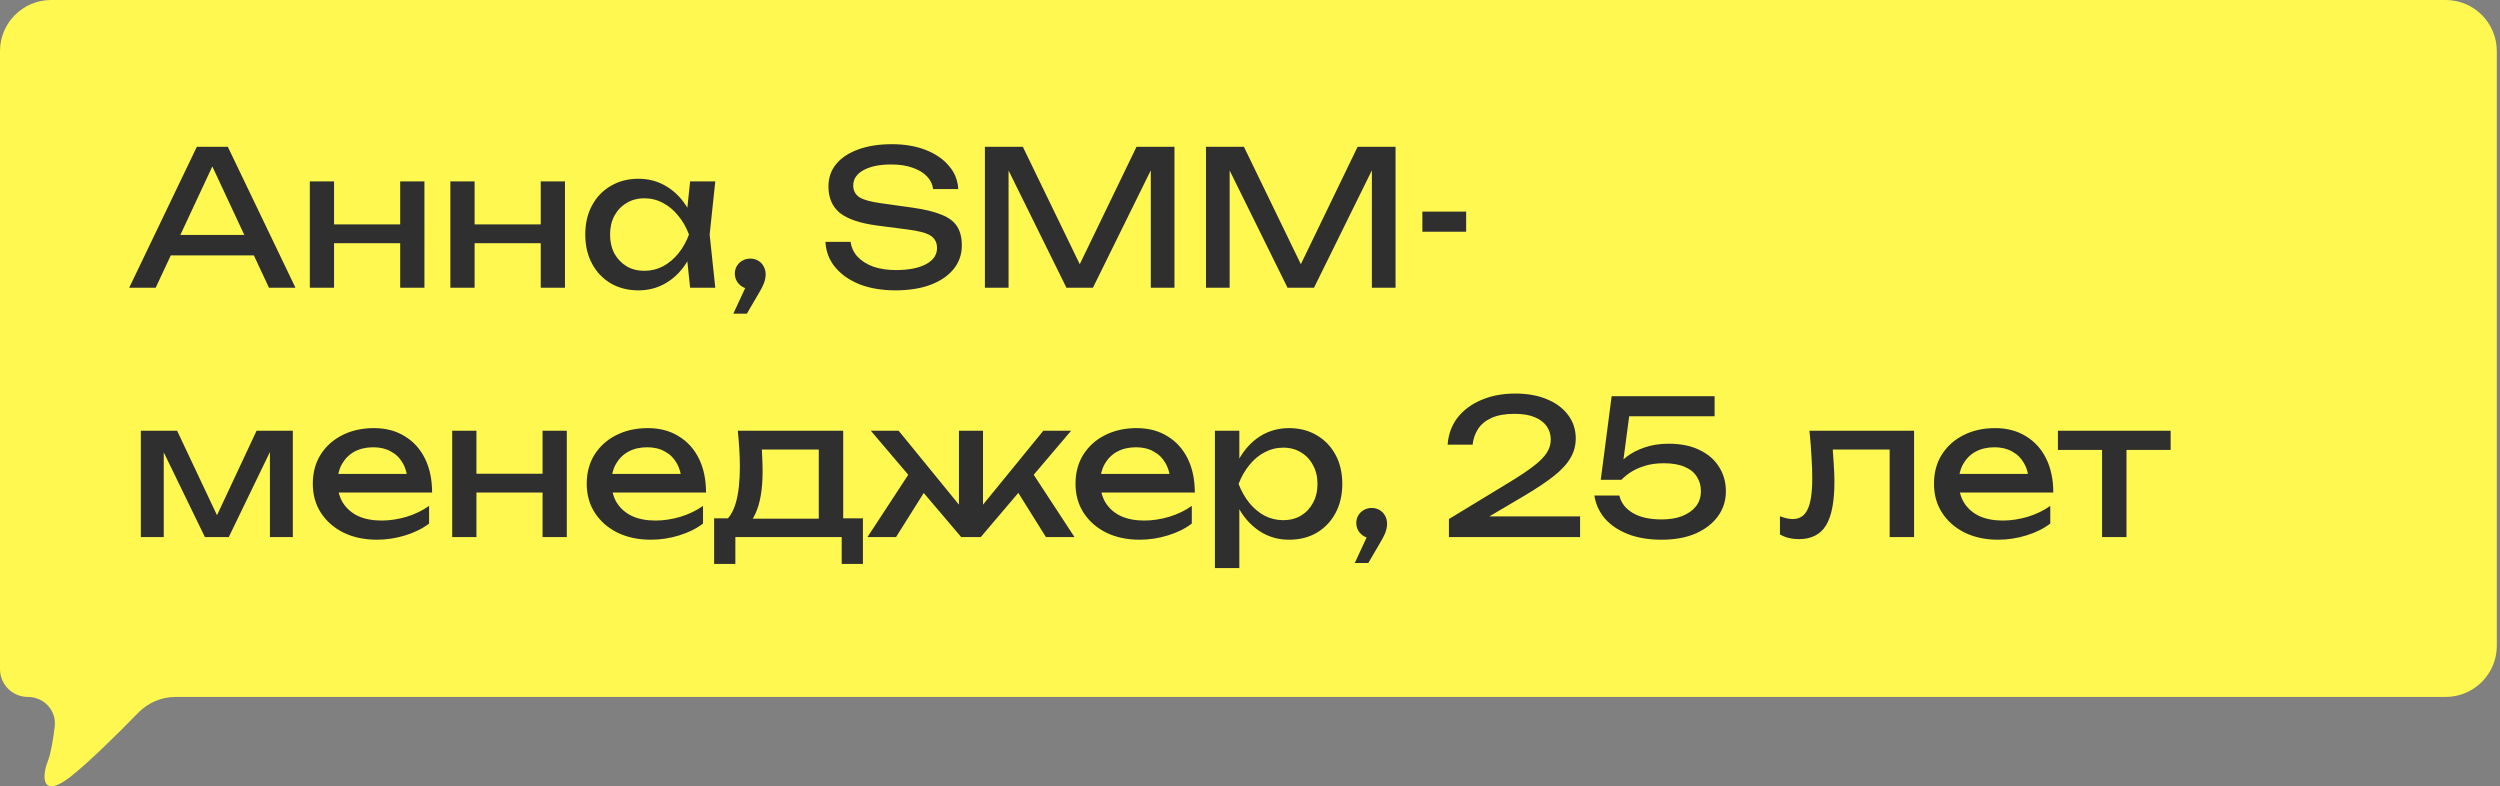 <?xml version="1.0" encoding="UTF-8"?> <svg xmlns="http://www.w3.org/2000/svg" width="391" height="123" viewBox="0 0 391 123" fill="none"><rect x="0" y="0" width="391" height="123" fill="#808080" stroke="none"/><g clip-path="url(#clip0_105_29)"><path d="M382.5 0H8C3.582 0 0 3.582 0 8V104.65C0 107.052 1.948 109 4.35 109C6.867 109 8.866 111.131 8.559 113.628C8.297 115.757 7.938 117.904 7.5 119C6.5 121.5 6.5 125 11 121.5C13.794 119.327 18.376 114.804 21.611 111.485C23.148 109.91 25.247 109 27.448 109H382.5C386.918 109 390.5 105.418 390.5 101V8C390.5 3.582 386.918 0 382.5 0Z" fill="#FFF851"></path><path d="M25.407 39.946V36.743H40.804V39.946H25.407ZM35.632 22.962L46.211 45H42.068L32.459 24.431H33.958L24.349 45H20.206L30.784 22.962H35.632ZM48.456 28.369H52.247V45H48.456V28.369ZM62.59 28.369H66.381V45H62.59V28.369ZM50.601 35.097H64.177V38.036H50.601V35.097ZM70.437 28.369H74.228V45H70.437V28.369ZM84.571 28.369H88.361V45H84.571V28.369ZM72.582 35.097H86.158V38.036H72.582V35.097ZM107.933 45L107.286 38.829L108.05 36.684L107.286 34.569L107.933 28.369H111.87L110.989 36.684L111.87 45H107.933ZM109.108 36.684C108.736 38.428 108.119 39.956 107.257 41.268C106.395 42.581 105.327 43.599 104.054 44.324C102.8 45.049 101.4 45.411 99.852 45.411C98.226 45.411 96.786 45.049 95.532 44.324C94.279 43.58 93.299 42.551 92.594 41.239C91.889 39.926 91.536 38.408 91.536 36.684C91.536 34.941 91.889 33.423 92.594 32.13C93.299 30.817 94.279 29.799 95.532 29.074C96.786 28.329 98.226 27.957 99.852 27.957C101.4 27.957 102.8 28.32 104.054 29.044C105.327 29.769 106.395 30.788 107.257 32.1C108.138 33.393 108.755 34.921 109.108 36.684ZM95.415 36.684C95.415 37.801 95.64 38.79 96.091 39.652C96.561 40.494 97.198 41.16 98.001 41.65C98.804 42.12 99.725 42.355 100.763 42.355C101.821 42.355 102.8 42.12 103.701 41.65C104.602 41.16 105.396 40.494 106.082 39.652C106.787 38.79 107.345 37.801 107.756 36.684C107.345 35.568 106.787 34.588 106.082 33.746C105.396 32.884 104.602 32.218 103.701 31.748C102.8 31.258 101.821 31.013 100.763 31.013C99.725 31.013 98.804 31.258 98.001 31.748C97.198 32.218 96.561 32.884 96.091 33.746C95.64 34.588 95.415 35.568 95.415 36.684ZM114.694 49.055L117.133 43.795L117.339 45.176C116.888 45.176 116.477 45.069 116.105 44.853C115.752 44.638 115.468 44.353 115.253 44.001C115.037 43.629 114.929 43.227 114.929 42.796C114.929 42.346 115.037 41.944 115.253 41.591C115.468 41.239 115.752 40.965 116.105 40.769C116.477 40.553 116.888 40.445 117.339 40.445C117.809 40.445 118.22 40.553 118.573 40.769C118.945 40.984 119.229 41.278 119.425 41.65C119.641 42.022 119.748 42.444 119.748 42.914C119.748 43.364 119.65 43.844 119.455 44.353C119.259 44.843 118.916 45.49 118.426 46.293L116.81 49.055H114.694ZM129.098 37.83H133.036C133.153 38.712 133.516 39.486 134.123 40.152C134.75 40.818 135.572 41.337 136.591 41.709C137.61 42.062 138.785 42.238 140.117 42.238C142.096 42.238 143.663 41.934 144.819 41.327C145.975 40.7 146.552 39.858 146.552 38.8C146.552 37.938 146.219 37.291 145.553 36.861C144.887 36.43 143.683 36.106 141.939 35.891L137.179 35.274C134.515 34.921 132.575 34.265 131.361 33.305C130.166 32.326 129.568 30.945 129.568 29.162C129.568 27.81 129.97 26.645 130.773 25.665C131.596 24.666 132.752 23.902 134.24 23.373C135.729 22.825 137.473 22.55 139.471 22.55C141.449 22.55 143.203 22.844 144.731 23.432C146.259 24.02 147.473 24.842 148.374 25.9C149.295 26.939 149.794 28.163 149.873 29.573H145.935C145.837 28.79 145.504 28.114 144.936 27.546C144.388 26.978 143.643 26.537 142.703 26.223C141.763 25.89 140.656 25.724 139.383 25.724C137.58 25.724 136.141 26.018 135.063 26.605C133.986 27.193 133.447 27.996 133.447 29.015C133.447 29.799 133.76 30.406 134.387 30.837C135.034 31.248 136.15 31.562 137.737 31.777L142.556 32.453C144.535 32.727 146.092 33.099 147.228 33.569C148.384 34.02 149.207 34.637 149.697 35.421C150.186 36.185 150.431 37.174 150.431 38.389C150.431 39.799 150 41.033 149.138 42.091C148.276 43.149 147.062 43.971 145.495 44.559C143.947 45.127 142.135 45.411 140.058 45.411C137.943 45.411 136.072 45.098 134.446 44.471C132.84 43.825 131.566 42.933 130.626 41.797C129.686 40.661 129.176 39.339 129.098 37.83ZM183.686 22.962V45H179.984V24.137L181.189 24.196L170.934 45H166.79L156.535 24.225L157.74 24.166V45H154.038V22.962H159.973L169.846 43.325H167.907L177.751 22.962H183.686ZM218.265 22.962V45H214.562V24.137L215.767 24.196L205.512 45H201.369L191.113 24.225L192.318 24.166V45H188.616V22.962H194.551L204.425 43.325H202.485L212.329 22.962H218.265ZM222.459 33.099H229.306V36.243H222.459V33.099ZM22.027 84V67.368H27.699L34.692 82.178H33.194L40.128 67.368H45.799V84H42.215V68.632H43.214L35.779 84H32.048L24.613 68.691L25.612 68.661V84H22.027ZM58.942 84.411C57.003 84.411 55.279 84.049 53.77 83.324C52.262 82.58 51.077 81.551 50.215 80.239C49.353 78.926 48.922 77.398 48.922 75.655C48.922 73.931 49.324 72.423 50.127 71.13C50.95 69.817 52.076 68.799 53.506 68.074C54.956 67.329 56.611 66.957 58.472 66.957C60.333 66.957 61.939 67.378 63.291 68.221C64.662 69.043 65.72 70.209 66.464 71.717C67.209 73.226 67.581 74.999 67.581 77.036H51.919V74.127H65.671L63.761 75.214C63.702 74.117 63.438 73.177 62.968 72.393C62.517 71.61 61.9 71.012 61.116 70.601C60.352 70.17 59.441 69.954 58.384 69.954C57.267 69.954 56.288 70.18 55.445 70.63C54.623 71.081 53.976 71.717 53.506 72.54C53.036 73.343 52.801 74.303 52.801 75.42C52.801 76.654 53.075 77.722 53.623 78.623C54.191 79.524 54.985 80.219 56.004 80.709C57.042 81.179 58.266 81.414 59.677 81.414C60.95 81.414 62.253 81.218 63.585 80.826C64.917 80.415 66.092 79.847 67.111 79.122V81.884C66.092 82.668 64.848 83.285 63.379 83.736C61.929 84.186 60.45 84.411 58.942 84.411ZM70.724 67.368H74.514V84H70.724V67.368ZM84.858 67.368H88.648V84H84.858V67.368ZM72.869 74.097H86.445V77.036H72.869V74.097ZM101.785 84.411C99.845 84.411 98.121 84.049 96.613 83.324C95.105 82.58 93.919 81.551 93.057 80.239C92.195 78.926 91.764 77.398 91.764 75.655C91.764 73.931 92.166 72.423 92.969 71.13C93.792 69.817 94.918 68.799 96.348 68.074C97.798 67.329 99.453 66.957 101.314 66.957C103.175 66.957 104.782 67.378 106.133 68.221C107.505 69.043 108.562 70.209 109.307 71.717C110.051 73.226 110.423 74.999 110.423 77.036H94.762V74.127H108.514L106.604 75.214C106.545 74.117 106.28 73.177 105.81 72.393C105.36 71.61 104.743 71.012 103.959 70.601C103.195 70.17 102.284 69.954 101.226 69.954C100.11 69.954 99.13 70.18 98.288 70.63C97.465 71.081 96.819 71.717 96.348 72.54C95.878 73.343 95.643 74.303 95.643 75.42C95.643 76.654 95.918 77.722 96.466 78.623C97.034 79.524 97.827 80.219 98.846 80.709C99.884 81.179 101.109 81.414 102.519 81.414C103.792 81.414 105.095 81.218 106.427 80.826C107.759 80.415 108.935 79.847 109.953 79.122V81.884C108.935 82.668 107.691 83.285 106.222 83.736C104.772 84.186 103.293 84.411 101.785 84.411ZM134.962 81.062V88.202H131.641V84H115.01V88.202H111.689V81.062H115.979L117.037 81.12H129.173L130.113 81.062H134.962ZM115.392 67.368H131.876V82.883H128.056V68.544L129.819 70.307H117.39L119.035 69.014C119.133 69.876 119.192 70.709 119.212 71.512C119.251 72.295 119.27 73.03 119.27 73.716C119.27 76.576 118.879 78.819 118.095 80.445C117.331 82.07 116.254 82.883 114.863 82.883L113.305 81.561C114.912 80.386 115.715 77.526 115.715 72.981C115.715 72.099 115.686 71.188 115.627 70.248C115.568 69.288 115.49 68.328 115.392 67.368ZM135.671 84L142.635 73.363L145.309 75.772L140.138 84H135.671ZM163.586 84L158.444 75.772L161.089 73.363L168.053 84H163.586ZM153.743 80.709L152.626 80.298L163.175 67.368H167.524L153.39 84H150.334L136.2 67.368H140.549L151.098 80.298L149.981 80.709V67.368H153.743V80.709ZM178.23 84.411C176.29 84.411 174.566 84.049 173.058 83.324C171.55 82.58 170.364 81.551 169.502 80.239C168.641 78.926 168.21 77.398 168.21 75.655C168.21 73.931 168.611 72.423 169.414 71.13C170.237 69.817 171.363 68.799 172.793 68.074C174.243 67.329 175.898 66.957 177.759 66.957C179.62 66.957 181.227 67.378 182.578 68.221C183.95 69.043 185.008 70.209 185.752 71.717C186.496 73.226 186.869 74.999 186.869 77.036H171.207V74.127H184.959L183.049 75.214C182.99 74.117 182.725 73.177 182.255 72.393C181.805 71.61 181.188 71.012 180.404 70.601C179.64 70.17 178.729 69.954 177.671 69.954C176.555 69.954 175.575 70.18 174.733 70.63C173.91 71.081 173.264 71.717 172.793 72.54C172.323 73.343 172.088 74.303 172.088 75.42C172.088 76.654 172.363 77.722 172.911 78.623C173.479 79.524 174.272 80.219 175.291 80.709C176.329 81.179 177.554 81.414 178.964 81.414C180.238 81.414 181.54 81.218 182.872 80.826C184.204 80.415 185.38 79.847 186.398 79.122V81.884C185.38 82.668 184.136 83.285 182.667 83.736C181.217 84.186 179.738 84.411 178.23 84.411ZM190.012 67.368H193.831V73.157L193.655 73.745V77.095L193.831 78.123V88.848H190.012V67.368ZM192.362 75.684C192.734 73.921 193.352 72.393 194.213 71.1C195.075 69.788 196.133 68.769 197.387 68.044C198.66 67.32 200.071 66.957 201.618 66.957C203.244 66.957 204.684 67.329 205.938 68.074C207.192 68.799 208.171 69.817 208.876 71.13C209.581 72.423 209.934 73.941 209.934 75.684C209.934 77.408 209.581 78.926 208.876 80.239C208.171 81.551 207.192 82.58 205.938 83.324C204.684 84.049 203.244 84.411 201.618 84.411C200.071 84.411 198.67 84.049 197.416 83.324C196.163 82.599 195.095 81.581 194.213 80.268C193.352 78.956 192.734 77.428 192.362 75.684ZM206.055 75.684C206.055 74.568 205.82 73.588 205.35 72.746C204.9 71.884 204.273 71.218 203.47 70.748C202.666 70.258 201.746 70.013 200.707 70.013C199.669 70.013 198.69 70.258 197.769 70.748C196.868 71.218 196.074 71.884 195.389 72.746C194.703 73.588 194.145 74.568 193.714 75.684C194.145 76.801 194.703 77.79 195.389 78.652C196.074 79.494 196.868 80.16 197.769 80.65C198.69 81.12 199.669 81.355 200.707 81.355C201.746 81.355 202.666 81.12 203.47 80.65C204.273 80.16 204.9 79.494 205.35 78.652C205.82 77.79 206.055 76.801 206.055 75.684ZM211.886 88.055L214.325 82.795L214.531 84.176C214.08 84.176 213.669 84.069 213.297 83.853C212.944 83.638 212.66 83.353 212.445 83.001C212.229 82.629 212.121 82.227 212.121 81.796C212.121 81.346 212.229 80.944 212.445 80.591C212.66 80.239 212.944 79.965 213.297 79.769C213.669 79.553 214.08 79.445 214.531 79.445C215.001 79.445 215.412 79.553 215.765 79.769C216.137 79.984 216.421 80.278 216.617 80.65C216.833 81.022 216.94 81.444 216.94 81.914C216.94 82.364 216.842 82.844 216.647 83.353C216.451 83.843 216.108 84.49 215.618 85.293L214.002 88.055H211.886ZM226.408 69.543C226.525 67.917 227.044 66.507 227.965 65.312C228.905 64.117 230.149 63.196 231.697 62.55C233.244 61.883 235.007 61.55 236.986 61.55C238.867 61.55 240.512 61.844 241.923 62.432C243.353 63.02 244.459 63.842 245.243 64.9C246.046 65.958 246.448 67.182 246.448 68.573C246.448 69.651 246.183 70.65 245.654 71.57C245.145 72.491 244.293 73.431 243.098 74.391C241.923 75.332 240.326 76.399 238.308 77.594L230.992 81.914L230.492 80.768H247.124V84H226.613V81.179L235.987 75.479C237.632 74.48 238.925 73.618 239.866 72.893C240.826 72.148 241.511 71.453 241.923 70.806C242.334 70.16 242.54 69.474 242.54 68.75C242.54 67.986 242.334 67.3 241.923 66.693C241.511 66.085 240.884 65.605 240.042 65.253C239.219 64.9 238.161 64.724 236.868 64.724C235.399 64.724 234.194 64.939 233.254 65.37C232.314 65.801 231.609 66.389 231.139 67.133C230.688 67.858 230.414 68.661 230.316 69.543H226.408ZM252.062 61.962H268.165V65.106H253.326L254.942 64.077L253.707 73.363L252.562 73.392C253.012 72.707 253.619 72.06 254.383 71.453C255.167 70.846 256.107 70.356 257.204 69.984C258.321 69.592 259.575 69.396 260.965 69.396C262.885 69.396 264.511 69.729 265.843 70.395C267.175 71.041 268.184 71.923 268.87 73.04C269.575 74.156 269.928 75.42 269.928 76.83C269.928 78.299 269.516 79.602 268.693 80.738C267.871 81.874 266.705 82.776 265.197 83.442C263.708 84.088 261.935 84.411 259.878 84.411C257.821 84.411 256.039 84.108 254.53 83.501C253.022 82.893 251.827 82.07 250.945 81.032C250.083 79.974 249.555 78.799 249.359 77.506H253.267C253.541 78.662 254.246 79.573 255.382 80.239C256.519 80.905 258.017 81.238 259.878 81.238C261.132 81.238 262.209 81.062 263.11 80.709C264.031 80.337 264.746 79.827 265.256 79.181C265.765 78.515 266.02 77.731 266.02 76.83C266.02 75.949 265.804 75.185 265.373 74.538C264.962 73.872 264.325 73.363 263.463 73.01C262.621 72.638 261.543 72.452 260.231 72.452C259.153 72.452 258.184 72.579 257.322 72.834C256.479 73.089 255.745 73.412 255.118 73.804C254.511 74.195 254.001 74.607 253.59 75.038H250.358L252.062 61.962ZM282.996 67.368H299.363V84H295.543V68.544L297.306 70.307H284.906L286.552 68.955C286.65 70.17 286.728 71.326 286.787 72.423C286.865 73.5 286.904 74.47 286.904 75.332C286.904 78.466 286.463 80.748 285.582 82.178C284.7 83.608 283.28 84.323 281.321 84.323C280.792 84.323 280.283 84.264 279.793 84.147C279.303 84.029 278.833 83.843 278.383 83.589V80.738C278.735 80.876 279.078 80.983 279.411 81.062C279.764 81.14 280.087 81.179 280.381 81.179C281.458 81.179 282.232 80.68 282.702 79.68C283.192 78.681 283.437 77.055 283.437 74.803C283.437 73.823 283.398 72.707 283.319 71.453C283.261 70.199 283.153 68.838 282.996 67.368ZM312.496 84.411C310.557 84.411 308.833 84.049 307.325 83.324C305.816 82.58 304.631 81.551 303.769 80.239C302.907 78.926 302.476 77.398 302.476 75.655C302.476 73.931 302.878 72.423 303.681 71.13C304.504 69.817 305.63 68.799 307.06 68.074C308.51 67.329 310.165 66.957 312.026 66.957C313.887 66.957 315.493 67.378 316.845 68.221C318.216 69.043 319.274 70.209 320.019 71.717C320.763 73.226 321.135 74.999 321.135 77.036H305.473V74.127H319.225L317.315 75.214C317.257 74.117 316.992 73.177 316.522 72.393C316.071 71.61 315.454 71.012 314.671 70.601C313.907 70.17 312.996 69.954 311.938 69.954C310.821 69.954 309.842 70.18 309 70.63C308.177 71.081 307.53 71.717 307.06 72.54C306.59 73.343 306.355 74.303 306.355 75.42C306.355 76.654 306.629 77.722 307.178 78.623C307.746 79.524 308.539 80.219 309.558 80.709C310.596 81.179 311.82 81.414 313.231 81.414C314.504 81.414 315.807 81.218 317.139 80.826C318.471 80.415 319.646 79.847 320.665 79.122V81.884C319.646 82.668 318.403 83.285 316.933 83.736C315.484 84.186 314.005 84.411 312.496 84.411ZM328.763 68.691H332.583V84H328.763V68.691ZM321.858 67.368H339.488V70.366H321.858V67.368Z" fill="#2F2F2F"></path></g><defs><clipPath id="clip0_105_29"><rect width="391" height="123" fill="white"></rect></clipPath></defs></svg> 